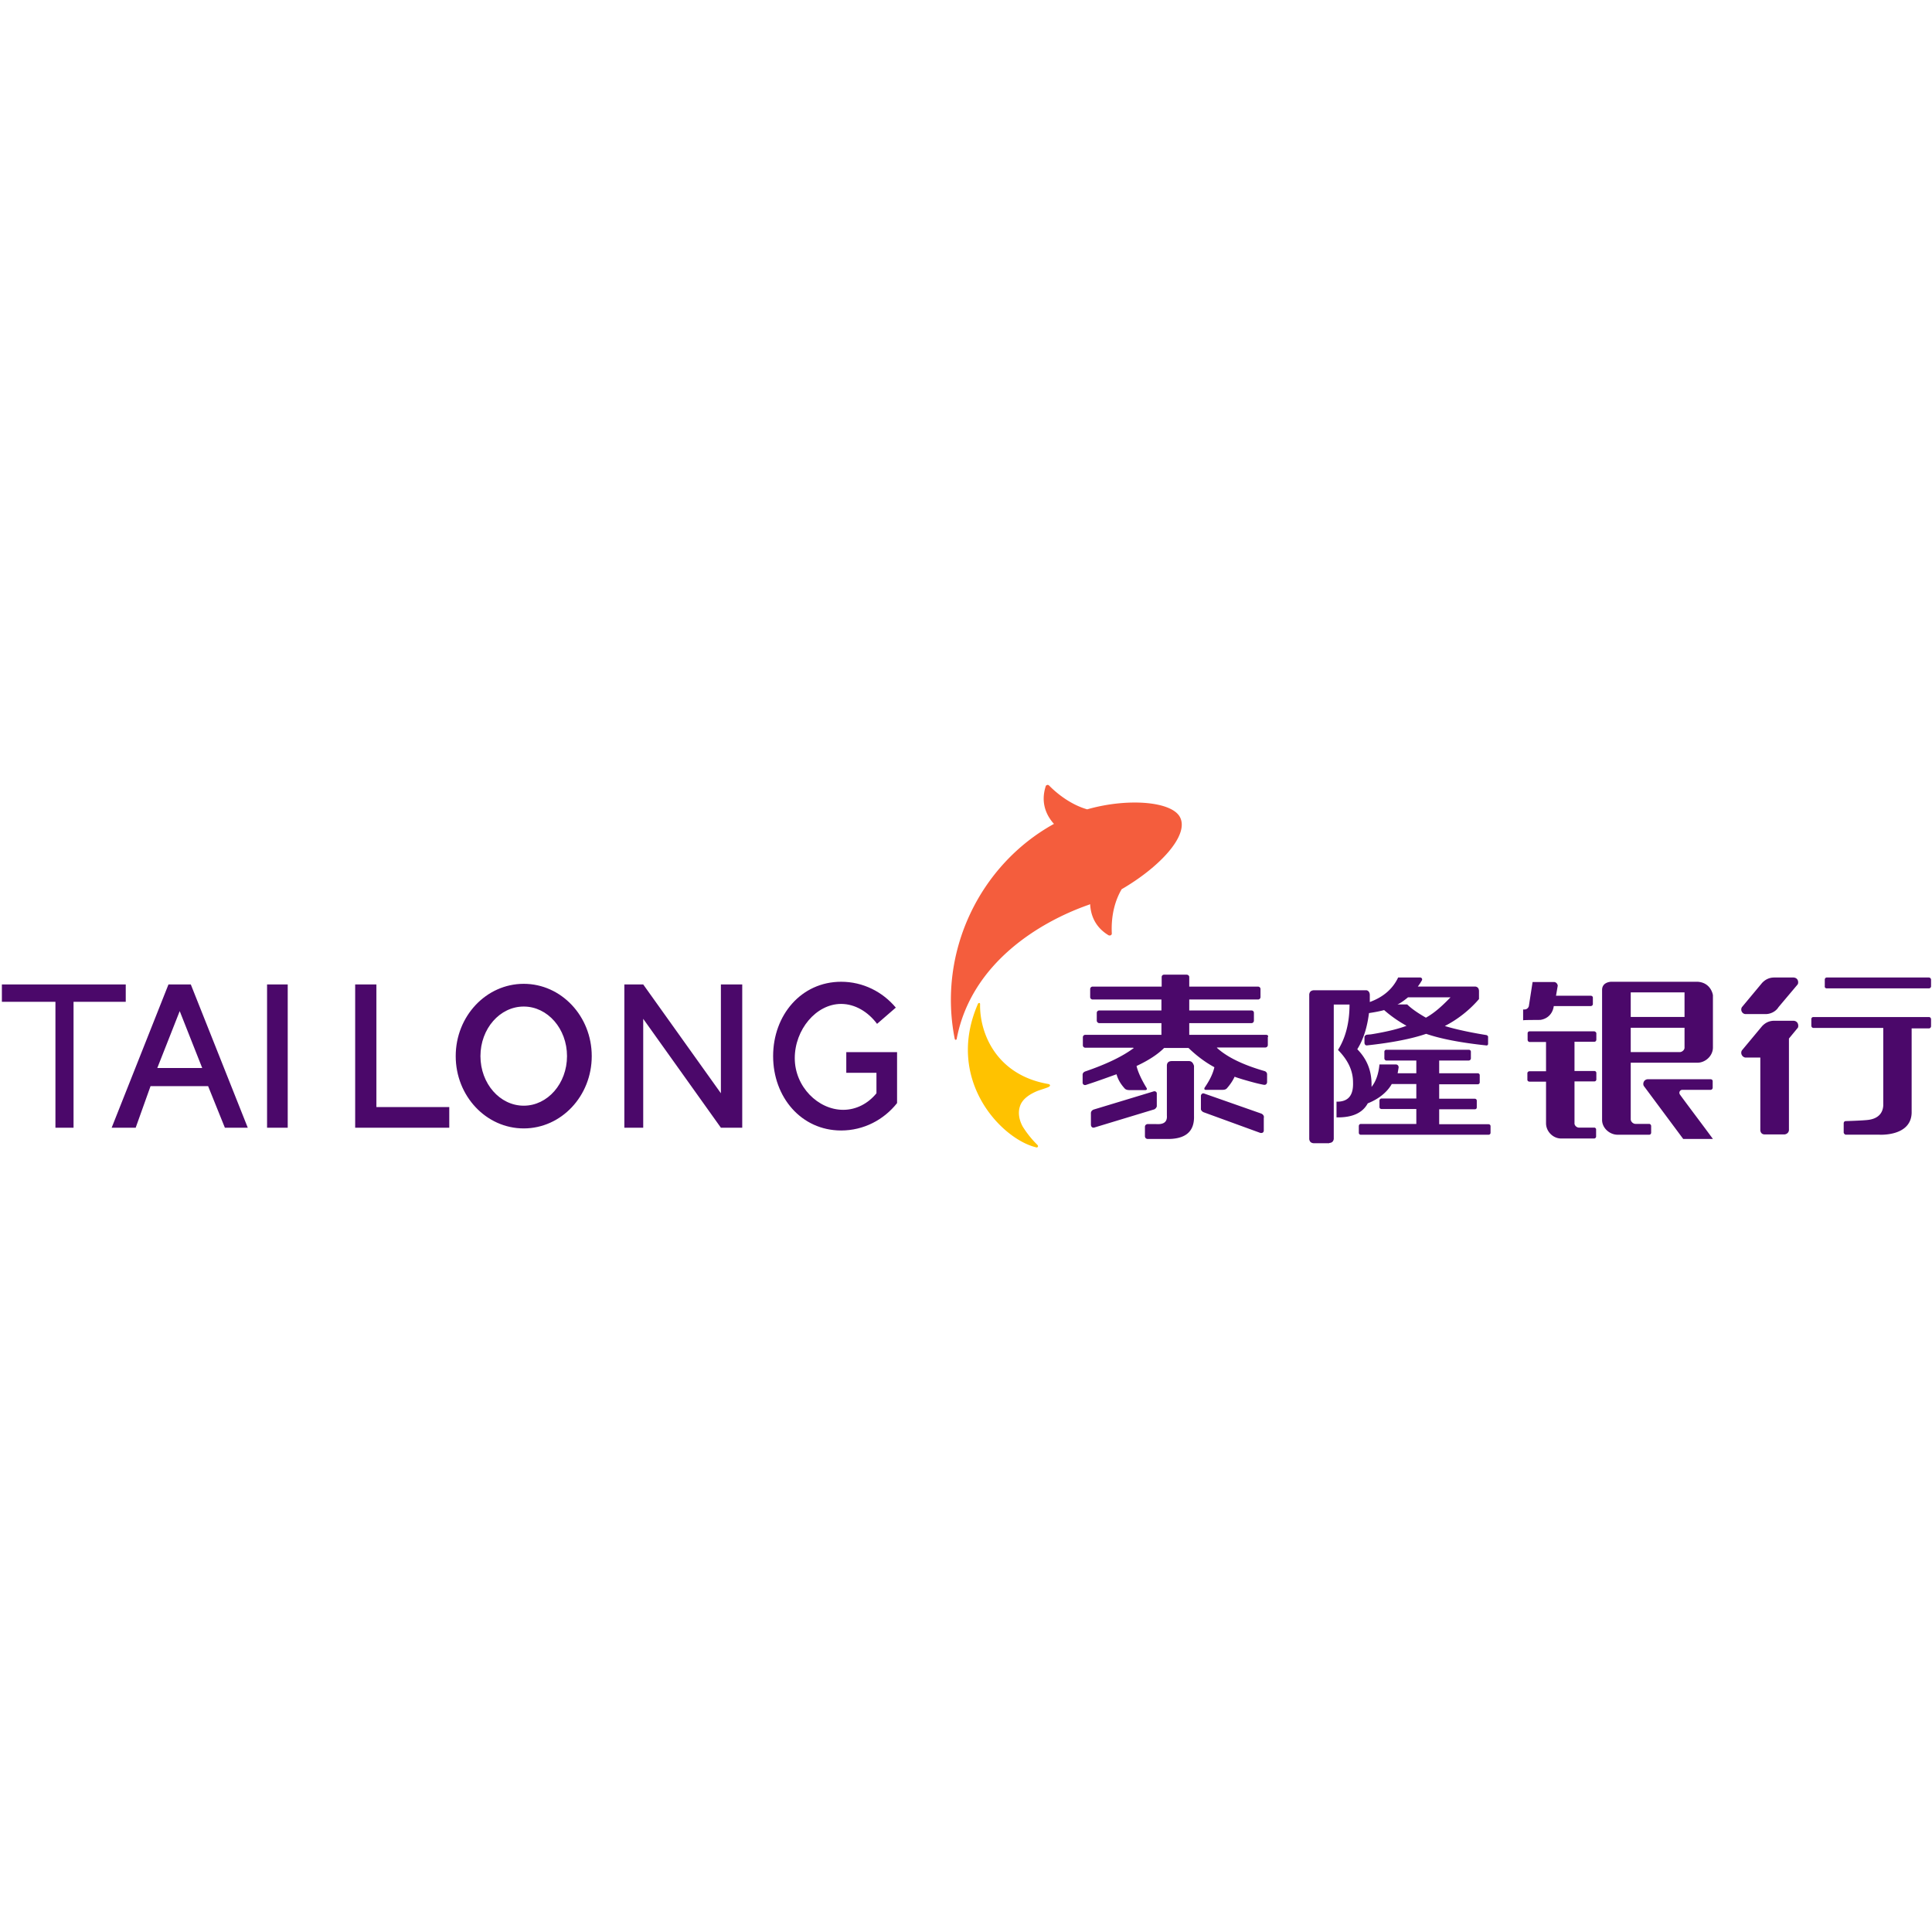 <svg viewBox="0 0 1024 1024" version="1.1" xmlns="http://www.w3.org/2000/svg"><path d="M506.542 551.122c-0.26 0-0.416-0.164-0.522-0.523-9.136-46.117 13.312-92.235 52.596-113.922-3.785-4.18-7.309-10.974-4.307-20.119 0.13-0.261 0.391-0.392 0.783-0.522 0.391-0.131 0.652 0.13 0.913 0.26 2.872 3.006 10.572 9.93 20.23 12.673 21.403-6.14 45.287-4.31 49.332 4.442 4.568 9.668-11.224 26.39-31.061 37.887-3.002 5.095-5.742 12.934-5.22 23.516a0.982 0.982 0 0 1-0.653 0.915c-0.261 0.13-0.653 0.13-1.044 0-3.263-1.96-9.266-6.533-9.788-16.462-0.522 0.131-0.914 0.392-1.436 0.523-25.319 9.015-61.21 30.44-69.17 70.156-0.104 0.448 0 1.113-0.653 1.176z" fill="#F45D3D"></path><path d="M518.296 532.146c0.13-0.4 0.389-0.533 0.778-0.533s0.389 0.533 0.389 0.666c-0.26 15.326 8.557 37.448 36.042 42.246 0 0 1.038 0.133 1.038 0.8 0 0.266-0.26 0.4-0.52 0.666-0.777 0.533-4.926 1.732-6.222 2.265-3.242 1.333-7.909 3.865-9.205 8.13-1.038 3.065-0.649 6.796 1.426 10.66a53.108 53.108 0 0 0 7.779 9.73c0.259 0.266 0.518 0.666 0.259 1.065-0.26 0.4-0.648 0.4-0.908 0.267-18.41-4.398-48.359-35.715-30.856-75.962z" fill="#FFC200"></path><path d="M752.897 518.1c0.13 0 1.172 0.39 0.782 1.428a30.185 30.185 0 0 1-2.215 3.374h30.61c0.652 0.13 1.824 0.52 1.824 2.466v4.154c-5.21 6.1-11.723 11.033-18.105 14.278 3.647 1.168 11.462 3.115 22.013 4.803 0.521 0.13 0.782 0.519 0.912 0.778v3.894c0 0.39-0.26 1.039-1.303 0.78-13.416-1.429-23.967-3.505-31.522-6.101-7.555 2.596-17.976 4.672-31.132 6.1-1.432 0.26-1.432-1.038-1.563-1.038v-3.505c0.13-0.39 0.391-0.779 1.042-1.038 0.652-0.13 1.433-0.13 2.475-0.26 8.988-1.428 15.631-3.245 18.757-4.543-4.038-2.206-8.336-5.192-11.853-8.307-2.458 0.668-5.107 1.145-8.03 1.595-0.956 7.658-2.97 13.991-6.198 19.152 5.04 5.123 7.56 11.271 7.56 18.572 0.01 0.475 0.01 0.941 0 1.397 2.356-2.942 3.72-6.908 4.193-11.9h8.858s1.302 0.13 1.302 1.557l-0.52 3.115h9.899v-6.75H734.79c-0.52 0-1.042-0.518-1.042-1.167v-3.505c0-0.52 0.39-1.038 1.042-1.038h43.637c0.65 0 1.172 0.389 1.172 1.038v3.505c0 0.649-0.521 1.168-1.172 1.168h-15.631v6.75h20.45c0.521 0 1.042 0.389 1.042 1.038v3.764c0 0.52-0.39 1.038-1.042 1.038h-20.45v7.659h18.887c0.521 0 1.042 0.389 1.042 1.038v3.505c0 0.649-0.39 1.038-1.042 1.038h-18.887v7.918h26.051c0.651 0 1.173 0.39 1.173 1.038v3.505c0 0.519-0.391 1.038-1.043 1.038h-67.734c-0.52 0-1.042-0.39-1.042-1.038v-3.505c0-0.649 0.391-1.168 1.042-1.168h29.439v-7.918h-18.367c-0.651 0-1.172-0.39-1.172-1.038v-3.505c0-0.52 0.521-1.038 1.172-1.038h18.367v-7.658h-13.026c-2.219 3.93-6.42 7.744-12.713 10.232-2.742 5.113-8.275 7.604-16.561 7.435v-8.326c6.1 0.129 9.019-3.202 8.753-10.246 0-6.149-2.652-11.785-7.957-17.164 3.979-6.405 6.1-14.346 6.1-24.08h-8.355v71.216c-0.132 0.897-0.53 2.05-2.387 2.177v0.128h-8.223c-1.857-0.128-2.255-1.28-2.387-2.177v-76.724c0.132-0.897 0.53-2.05 2.387-2.178h27.852c0.53 0 1.724 0.513 1.856 2.306l0.001 3.928c7.073-2.576 12.147-6.906 15.02-12.99z m153.688 53.914c0.65 0 1.17 0.385 1.17 1.026v3.462c0 0.64-0.52 1.154-1.17 1.154h-14.83c-1.171-0.129-2.212 1.282-1.301 2.564 5.334 7.308 12.098 16.155 17.432 23.463h-15.74l-20.685-27.822c-1.04-1.154-0.39-3.847 2.082-3.847z m-276.22-9.621c1.7 0.134 2.222 1.737 2.484 2.538v26.584c0.261 8.415-4.705 12.423-14.768 12.156h-9.932c-0.915-0.134-1.307-0.802-1.307-1.47v-4.942c0-0.802 0.522-1.336 1.307-1.47h4.704c4.052 0.267 5.881-1.202 5.62-4.542v-26.45c0-0.935 0.392-2.404 2.614-2.404z m214.558-15.765c0.52 0 1.041 0.512 1.171 0.897v3.462c0 0.641-0.39 1.154-1.04 1.154h-10.538v15.514h10.537c0.52 0 1.041 0.384 1.041 1.026v3.461c0 0.513-0.39 1.026-1.04 1.026h-10.538v22.053c-0.13 1.282 1.171 2.436 2.342 2.436h8.326c0.39 0.128 0.65 0.385 0.78 0.77v4.102c-0.13 0.513-0.52 0.898-1.04 0.898h-17.302c-4.293 0.128-8.196-3.59-8.196-8.078v-22.053h-8.716c-0.65 0-1.17-0.384-1.17-1.025v-3.462c0-0.513 0.52-1.026 1.17-1.026h8.716V552.27h-8.716c-0.52 0-1.04-0.513-1.04-1.154v-3.462c0-0.513 0.39-1.025 1.04-1.025z m54.91-26.276c6.895 0.494 7.985 6.602 8.05 7.117l0.003 0.033v27.706c0 4.469-4.093 8.172-8.45 8.044H864.32v30.004c0 1.277 1.32 2.426 2.509 2.426h7.26c0.529 0 1.057 0.511 1.057 1.15v3.447c0 0.638-0.396 1.149-1.056 1.149h-16.502c-4.357 0.128-8.582-3.575-8.45-8.044v-68.691c0-4.164 4.494-4.334 4.861-4.34z m122.478 18.704c0.66 0 1.188 0.393 1.188 1.31v3.537c0 0.654-0.528 1.178-1.188 1.178h-9.102v44.795c-0.396 12.705-17.28 11.526-17.28 11.526H978.25c-0.791-0.13-1.055-1.048-1.055-1.048v-5.108c0.132-0.917 0.792-1.048 1.187-1.048 0.132 0 9.234-0.262 12.005-0.655 6.595-0.916 7.65-5.239 7.783-7.596v-41.128h-37.069c-0.527 0-1.055-0.524-1.055-1.178v-3.537c0-0.524 0.396-1.048 1.055-1.048z m-71.63 1.965c2.638 0.262 2.638 2.882 2.243 3.667l-4.75 5.763v48.594c-0.263 2.095-2.374 2.226-2.374 2.226H935.38c-1.847 0-2.243-1.31-2.375-2.095v-38.64h-7.915c-1.715-0.261-2.77-2.226-1.846-3.798l10.685-12.835c1.715-1.834 3.825-2.882 6.464-2.882z m-312.736 38.47l30.45 10.688c1.7 0.668 1.57 2.137 1.438 2.27v6.813c0 0.401-0.261 1.47-1.83 1.203l-30.058-10.954c-0.914-0.401-1.306-1.069-1.437-1.47v-7.347c0.261-1.069 0.915-1.202 1.437-1.202z m-26.372-1.07c0.518-0.129 1.552 0.13 1.552 1.162v6.84c-0.13 0.388-0.388 1.033-1.293 1.55l-31.944 9.68c-1.561 0.239-1.673-1.302-1.68-1.523l-0.001-6.093s-0.13-1.29 1.422-1.936z m17.33-61.823c0.776 0 1.423 0.517 1.423 1.29v5.035h36.47c0.647 0 1.294 0.516 1.294 1.29v4.26c0 0.645-0.518 1.29-1.294 1.29h-36.47v5.808h32.979c0.775 0 1.293 0.516 1.293 1.29v4.13c0 0.646-0.518 1.292-1.293 1.292h-32.98v6.195h40.74c0.775 0 1.422 0.645 0.905 1.161v4.26c0 0.645-0.518 1.29-1.294 1.29H645.2l-0.26 0.13c5.303 4.904 13.71 9.034 25.35 12.39 1.422 0.516 1.293 1.807 1.293 1.807v4.007c-0.003 0.116-0.067 1.787-1.94 1.413-3.234-0.645-5.69-1.29-10.993-2.839-2.07-0.645-3.363-1.033-4.268-1.42-0.905 1.936-2.199 4.001-4.139 6.195-0.517 0.517-1.164 0.775-2.457 0.775h-8.8c-0.081-0.002-1.006-0.05-0.511-1.162 2.586-3.743 4.397-7.357 5.173-10.841-4.786-2.582-9.441-6.067-13.71-10.197h-12.932c-3.492 3.485-8.277 6.583-14.614 9.551 0.776 3.356 2.845 7.615 5.302 11.616 0.388 0.646 0.13 1.162-0.646 1.162h-8.407c-1.422 0-1.94-0.387-2.328-0.645-2.198-2.324-3.75-4.905-4.526-7.744-2.587 0.903-6.725 2.452-12.416 4.388l-3.88 1.29c-1.293 0.259-1.68-0.774-1.68-1.161v-4.517c0.129-0.517 0.387-1.162 1.551-1.55 11.252-3.871 19.788-8.001 25.607-12.39l-0.517-0.129h-25.219c-0.647 0-1.293-0.516-1.293-1.29v-4.26c0-0.645 0.517-1.29 1.293-1.29h40.35v-6.195h-32.978c-0.647 0-1.294-0.646-1.294-1.291v-4.13c0-0.775 0.647-1.29 1.294-1.29h32.978v-5.809h-36.47c-0.647 0-1.293-0.516-1.293-1.29v-4.26c0-0.645 0.517-1.29 1.293-1.29h36.6v-5.034c0-0.774 0.517-1.29 1.293-1.29z m263.933 28.14h-28.517v12.896h26.008c1.188 0 2.509-1.149 2.509-2.298v-10.597z m-69.178-24.258c0.528 0 1.716 0.383 1.98 1.915l-0.924 5.362h18.35c0.66 0 1.189 0.383 1.189 1.022v3.447c0 0.51-0.528 1.021-1.189 1.021h-19.538c-0.396 3.192-2.509 6.512-6.865 7.278 0 0.128-8.581 0-9.374 0.255v-5.745h0.793c1.056 0 1.98-0.766 2.244-1.788l1.98-12.767z m-54.87 8.133h-22.534c-1.563 1.298-3.908 3.116-5.601 3.765h5.21c2.215 2.206 5.601 4.543 9.9 7.009 4.95-2.726 9.248-6.88 13.026-10.774z m124.048-2.643h-28.517v13.023h28.517V525.97z m57.845-7.87c2.638 0.262 2.638 2.881 2.11 3.667l-10.157 12.05c-1.45 2.358-4.353 3.799-7.255 3.668h-10.29c-1.715-0.131-2.77-2.096-1.846-3.668l10.685-12.836c1.715-1.833 3.825-2.881 6.464-2.881z m71.63 0c0.66 0 1.188 0.524 1.188 1.179v3.536c0 0.524-0.528 1.048-1.188 1.048h-54.085c-0.66 0-1.187-0.524-1.055-1.048v-3.536c0-0.655 0.395-1.18 1.055-1.18z" fill="#4B086A"></path><path d="M445.82 520.352c11.585 0 21.967 5.312 28.979 13.702l-9.944 8.616c-4.708-6.35-11.652-10.572-19.036-10.572-13.273 0-24.576 13.646-24.576 28.762 0 15.117 12.395 27.37 25.668 27.37 6.966 0 13.239-3.374 17.628-8.766v-10.85h-15.99v-10.948h15.99v-0.018h10.924v26.973h-0.029l0.03 0.038c-7.011 8.861-17.687 14.52-29.645 14.52-21.116 0-36.05-17.646-36.05-39.414 0-21.767 14.934-39.413 36.05-39.413z m-168.233 1.095c19.91 0 36.05 17.156 36.05 38.318 0 21.163-16.14 38.32-36.05 38.32-19.91 0-36.05-17.157-36.05-38.32 0-21.162 16.14-38.318 36.05-38.318z m-210.938 0.329v9.204H38.98v66.73h-9.597v-66.73H1v-9.204h65.649z m34.48 0l30.193 75.934h-12.135l-8.879-22.02H79.784l-7.87 22.02H59.183l30.112-75.934h11.835z m51.368 0v75.934H141.55v-75.934h10.948z m47.001 0v64.976h38.623v10.958h-49.873v-75.934h11.25z m141.42 0l41.172 57.68v-57.68H393.4v75.934H382.09L340.918 540v57.71h-9.998v-75.934h9.998z m-63.331 11.714c-12.67 0-22.94 11.764-22.94 26.275 0 14.512 10.27 26.276 22.94 26.276 12.67 0 22.94-11.764 22.94-26.276 0-14.511-10.27-26.275-22.94-26.275z m-182.335 2.417l-11.887 30.166h23.814l-11.927-30.166z" fill="#4B086A"></path></svg>